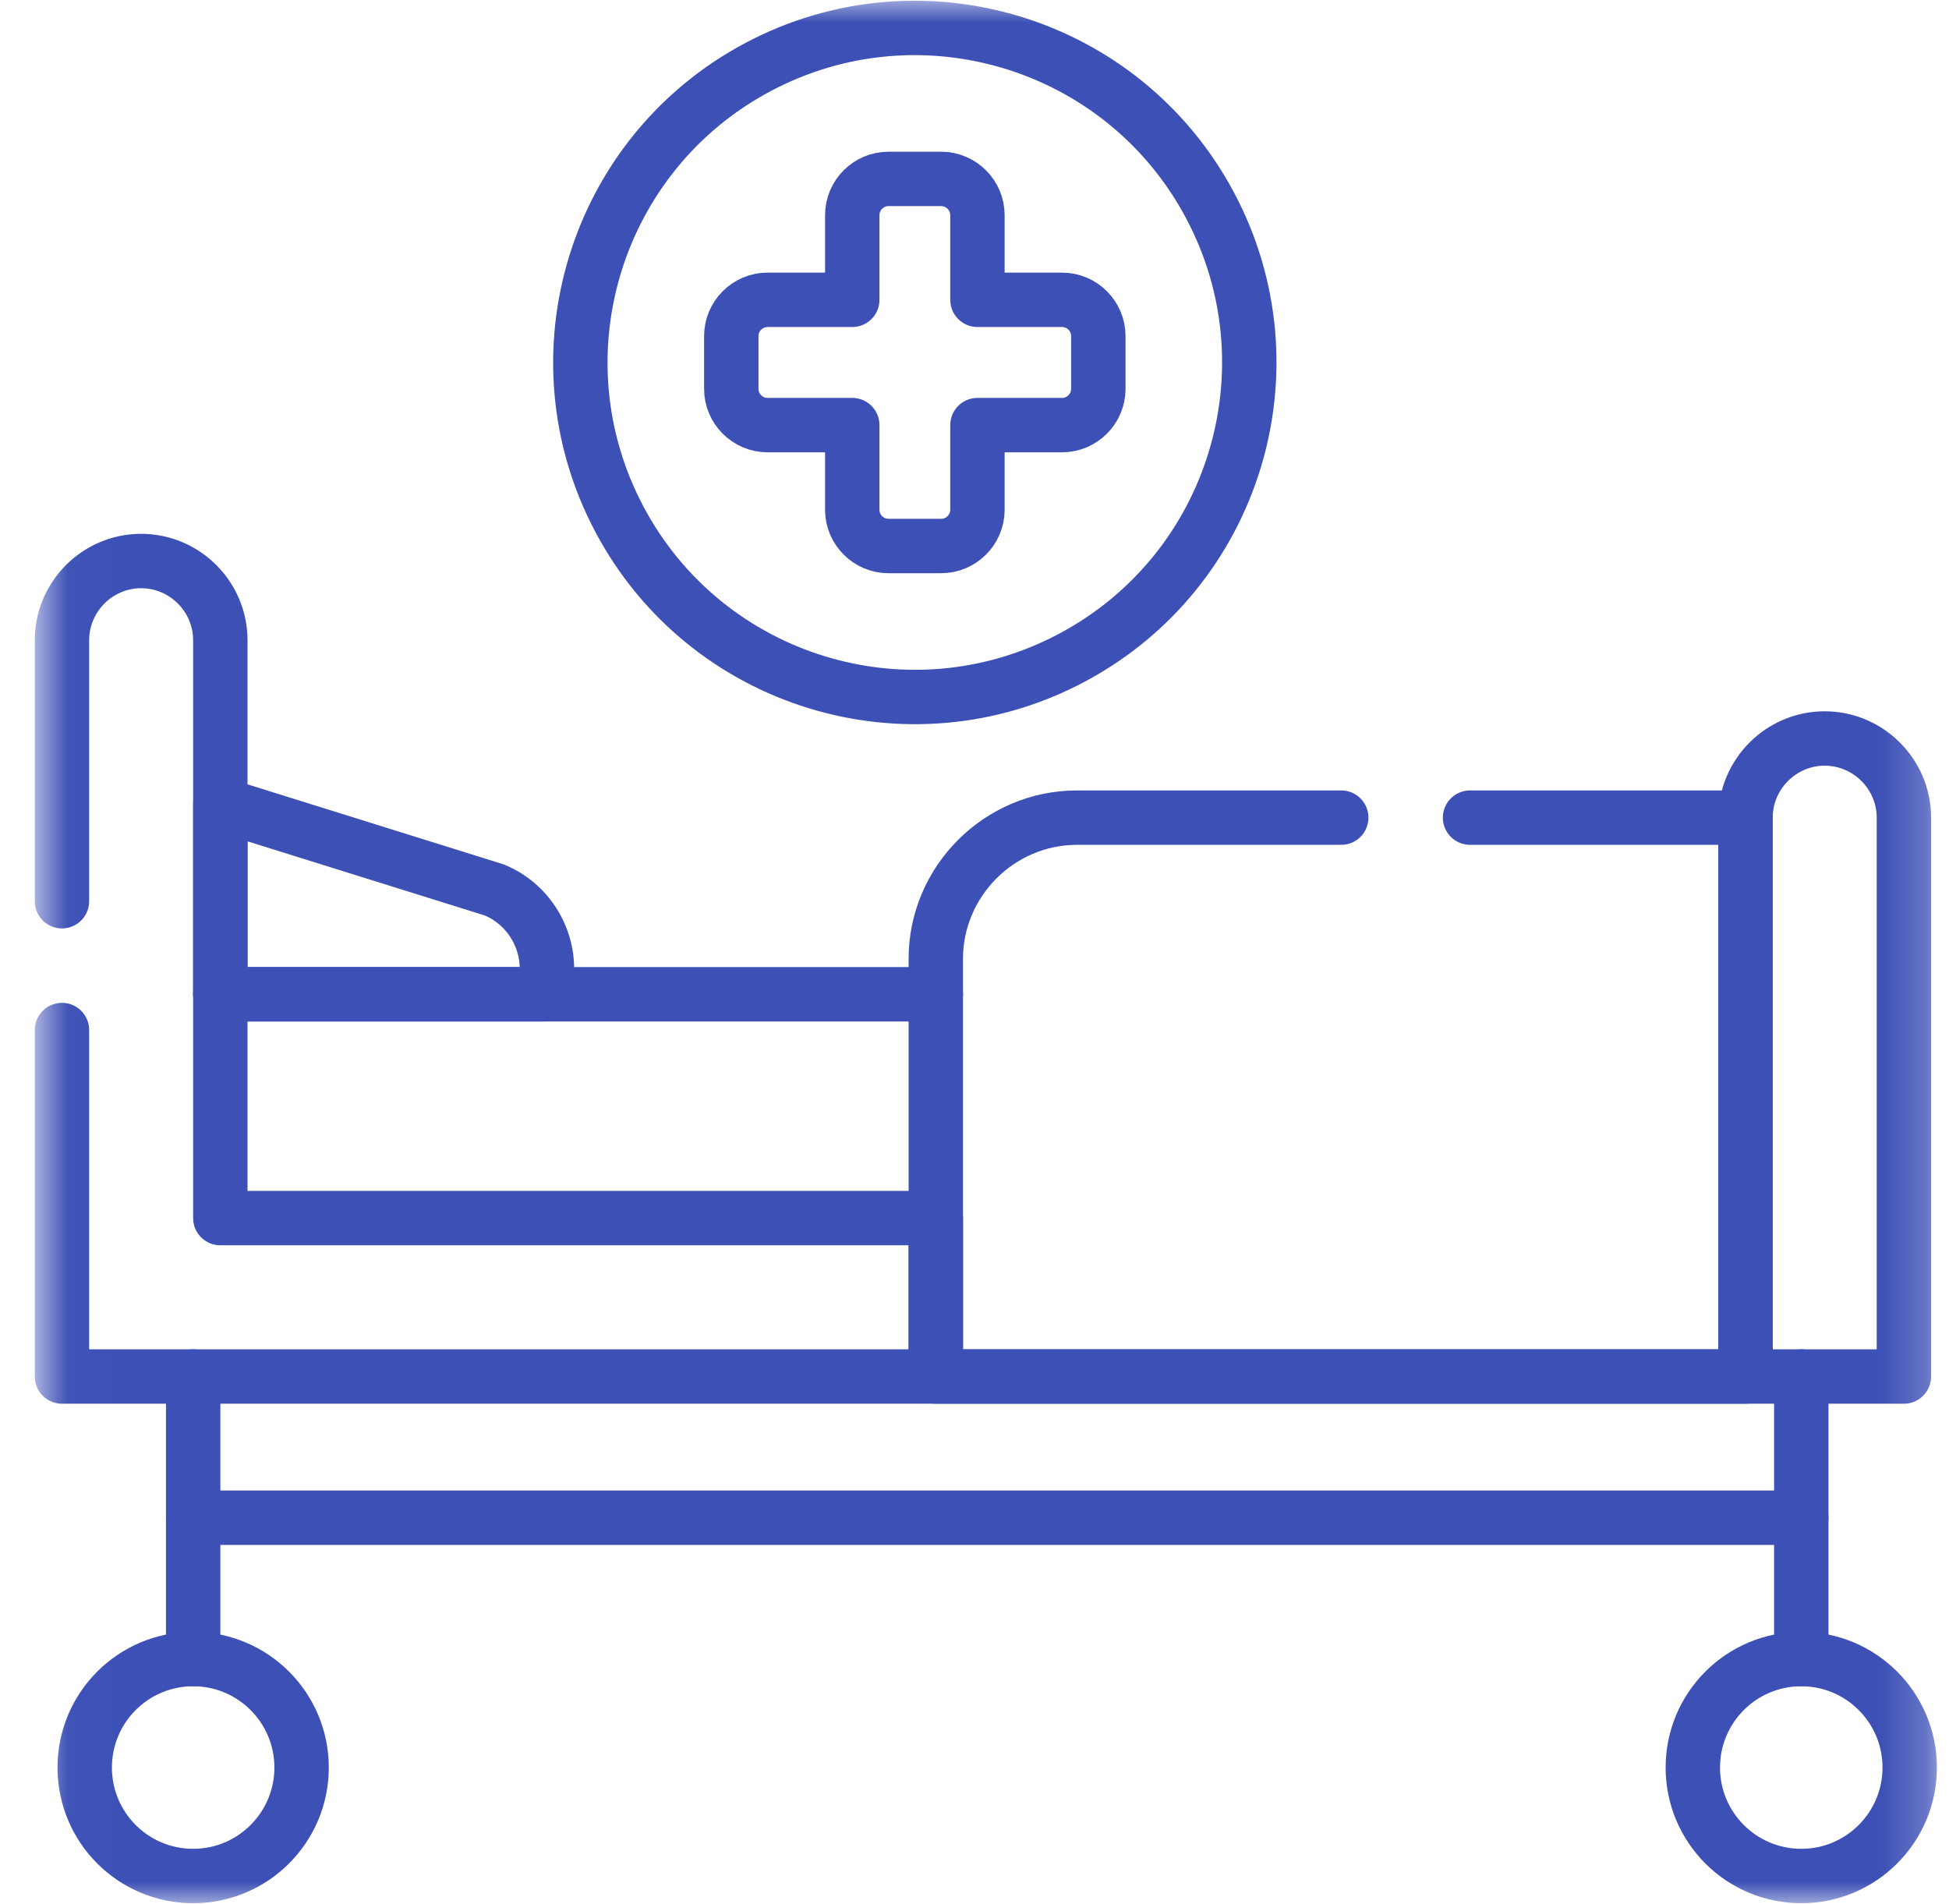 <svg width="43" height="42" viewBox="0 0 43 42" fill="none" xmlns="http://www.w3.org/2000/svg">
<g clip-path="url(#clip0_4417_4412)">
<mask id="mask0_4417_4412" style="mask-type:luminance" maskUnits="userSpaceOnUse" x="0" y="0" width="43" height="42">
<path d="M42.15 41.4V0.6H1.35V41.4H42.15Z" fill="white" stroke="white" stroke-width="1.2"/>
</mask>
<g mask="url(#mask0_4417_4412)">
<path d="M4.861 17.744L10.907 19.633C11.811 20.007 12.271 21.018 11.981 21.934H4.861V17.744Z" stroke="#3D50B6" stroke-width="1.2" stroke-miterlimit="10" stroke-linecap="round" stroke-linejoin="round"/>
<path d="M39.741 36.599V30.366" stroke="#3D50B6" stroke-width="1.2" stroke-miterlimit="10" stroke-linecap="round" stroke-linejoin="round"/>
<path d="M29.591 18.037H23.762C22.049 18.037 20.646 19.44 20.646 21.153V30.366H38.511V18.037H32.433" stroke="#3D50B6" stroke-width="1.2" stroke-miterlimit="10" stroke-linecap="round" stroke-linejoin="round"/>
<path d="M4.861 21.934H20.647" stroke="#3D50B6" stroke-width="1.2" stroke-miterlimit="10" stroke-linecap="round" stroke-linejoin="round"/>
<path d="M4.262 36.599V30.366" stroke="#3D50B6" stroke-width="1.2" stroke-miterlimit="10" stroke-linecap="round" stroke-linejoin="round"/>
<path d="M4.262 33.481H39.741" stroke="#3D50B6" stroke-width="1.2" stroke-miterlimit="10" stroke-linecap="round" stroke-linejoin="round"/>
<path d="M16.722 1.48C20.321 -0.432 24.788 0.936 26.699 4.535C28.61 8.134 27.243 12.601 23.644 14.512C20.045 16.424 15.578 15.056 13.667 11.457C11.756 7.858 13.125 3.391 16.722 1.48Z" stroke="#3D50B6" stroke-width="1.2" stroke-miterlimit="10" stroke-linecap="round" stroke-linejoin="round"/>
<path d="M23.432 6.614H21.565V4.747C21.565 4.307 21.205 3.947 20.765 3.947H19.601C19.161 3.947 18.803 4.307 18.803 4.747V6.614H16.934C16.494 6.614 16.134 6.974 16.134 7.414V8.579C16.134 9.018 16.494 9.378 16.934 9.378H18.803V11.245C18.803 11.685 19.161 12.045 19.601 12.045H20.765C21.205 12.045 21.565 11.685 21.565 11.245V9.378H23.432C23.872 9.378 24.232 9.018 24.232 8.579V7.414C24.232 6.974 23.872 6.614 23.432 6.614Z" stroke="#3D50B6" stroke-width="1.2" stroke-miterlimit="10" stroke-linecap="round" stroke-linejoin="round"/>
<path d="M39.741 36.599C38.418 36.599 37.348 37.671 37.348 38.992C37.348 40.313 38.418 41.385 39.741 41.385C41.061 41.385 42.133 40.313 42.133 38.992C42.133 37.671 41.061 36.599 39.741 36.599Z" stroke="#3D50B6" stroke-width="1.2" stroke-miterlimit="10" stroke-linecap="round" stroke-linejoin="round"/>
<path d="M4.261 36.599C5.582 36.599 6.654 37.671 6.654 38.992C6.654 40.313 5.582 41.385 4.261 41.385C2.938 41.385 1.869 40.313 1.869 38.992C1.869 37.671 2.938 36.599 4.261 36.599Z" stroke="#3D50B6" stroke-width="1.2" stroke-miterlimit="10" stroke-linecap="round" stroke-linejoin="round"/>
<path d="M1.367 19.881V14.124C1.367 13.162 2.153 12.376 3.113 12.376C4.075 12.376 4.861 13.162 4.861 14.124V26.871H20.647V30.366H38.511V18.037C38.511 17.077 39.297 16.291 40.257 16.291C41.217 16.291 42.005 17.077 42.005 18.037V30.366H1.367V22.723" stroke="#3D50B6" stroke-width="1.2" stroke-miterlimit="10" stroke-linecap="round" stroke-linejoin="round"/>
</g>
</g>
<defs>
<clipPath id="clip0_4417_4412">
<rect width="42" height="42" fill="white" transform="translate(0.75)"/>
</clipPath>
</defs>
</svg>
